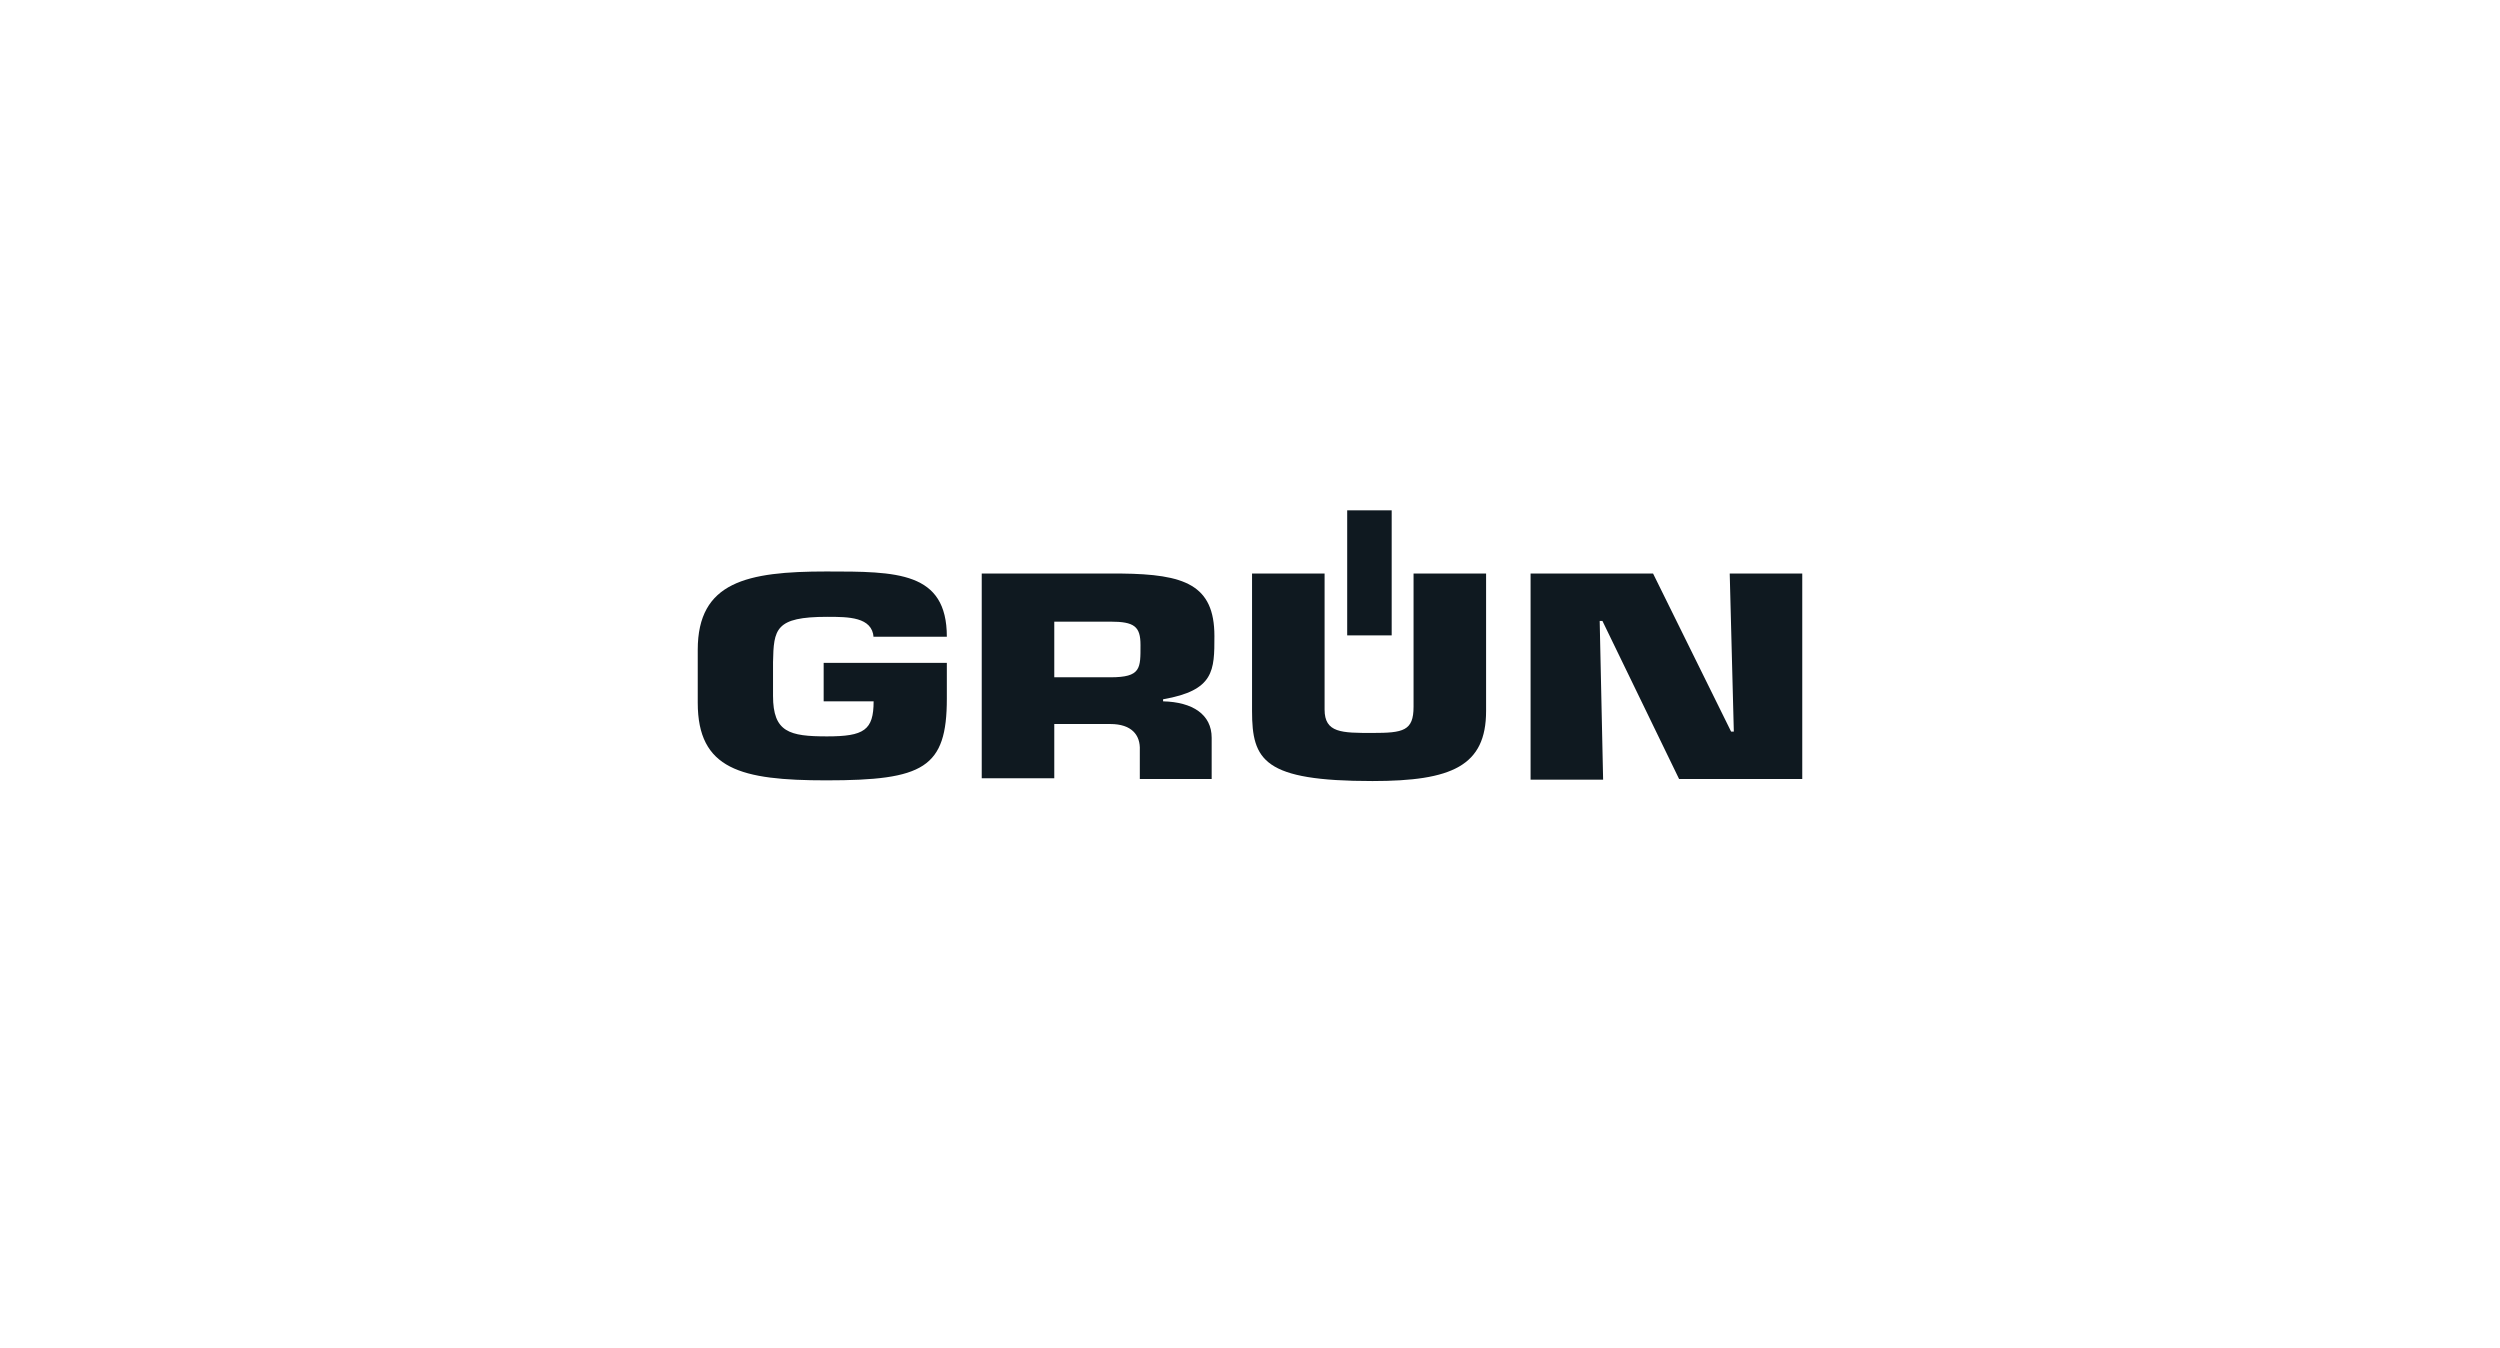 <svg width="280" height="151" viewBox="0 0 280 151" fill="none" xmlns="http://www.w3.org/2000/svg">
<path d="M97.845 71.394C97.692 69.085 95.01 69.085 92.633 69.085C86.808 69.085 86.655 70.471 86.579 74.164V77.935C86.579 82.014 88.418 82.475 92.633 82.475C96.772 82.475 97.845 81.783 97.845 78.551H92.25V74.241H106.046V78.243C106.046 86.015 103.44 87.4 92.557 87.4C82.976 87.4 78.147 86.169 78.147 78.705V72.779C78.147 65.161 83.666 64.006 92.557 64.006C100.451 64.006 106.046 64.006 106.046 71.317H97.845V71.394Z" fill="#0F1920"/>
<path d="M109.954 64.237H125.59C132.641 64.314 136.014 65.468 136.014 71.24C136.014 75.088 136.014 77.319 130.265 78.32V78.55C133.561 78.627 135.707 80.013 135.707 82.629V87.246H127.659V84.014C127.736 82.321 126.739 81.09 124.363 81.09H118.079V87.169H109.954V64.237ZM124.363 75.857C127.812 75.857 127.736 74.857 127.736 72.24C127.736 70.162 127.046 69.624 124.363 69.624H118.079V75.857H124.363Z" fill="#0F1920"/>
<path d="M166.442 64.237V79.628C166.442 85.784 162.61 87.477 153.719 87.477C141.532 87.477 140.229 85.168 140.229 79.628V64.237H148.354V79.474C148.354 82.09 150.27 82.09 153.719 82.09C157.168 82.09 158.318 81.859 158.318 79.166V64.237H166.442Z" fill="#0F1920"/>
<path d="M179.549 87.323H171.425V64.237H185.144L193.882 81.936H194.188L193.729 64.237H201.853V87.246H188.057L179.473 69.547H179.166L179.549 87.323Z" fill="#0F1920"/>
<path d="M155.868 57.157H150.886V71.163H155.868V57.157Z" fill="#0F1920"/>
</svg>
